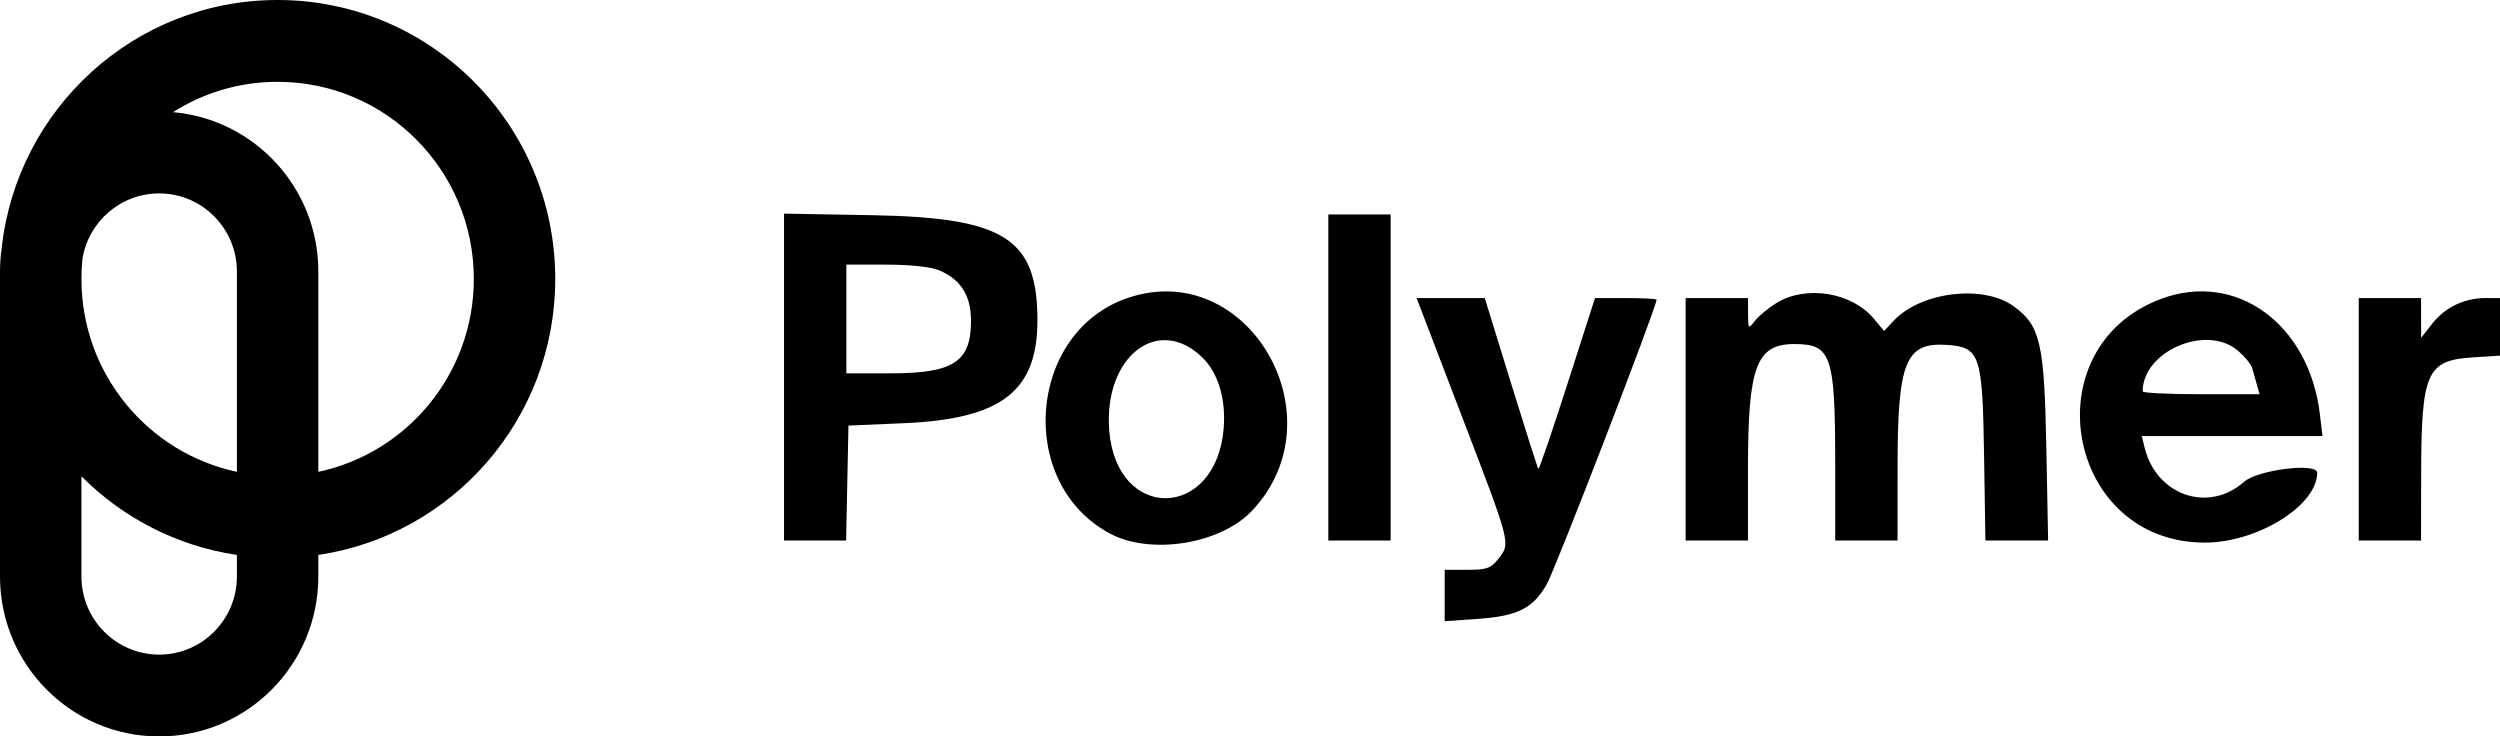 <svg width="129" height="38" viewBox="0 0 129 38" fill="none" xmlns="http://www.w3.org/2000/svg">
<path fill-rule="evenodd" clip-rule="evenodd" d="M8.926 5.788C10.489 4.796 12.34 4.222 14.325 4.222C19.916 4.222 24.449 8.776 24.449 14.394C24.449 19.288 21.009 23.374 16.426 24.346V14.01C16.426 9.694 13.128 6.151 8.926 5.788ZM4.202 14.392C4.202 14.045 4.22 13.702 4.253 13.364C4.561 11.445 6.217 9.98 8.213 9.98C10.428 9.98 12.224 11.784 12.224 14.01V24.346C7.642 23.375 4.203 19.289 4.202 14.396C4.202 14.396 4.202 14.395 4.202 14.394C4.202 14.393 4.202 14.392 4.202 14.392ZM0.084 12.823C0.029 13.21 0 13.607 0 14.01V14.394V29.747C0 34.305 3.677 38 8.213 38C12.749 38 16.426 34.305 16.426 29.747V28.634C23.342 27.613 28.651 21.626 28.651 14.394C28.651 6.444 22.237 0 14.325 0C6.942 0 0.863 5.612 0.084 12.823ZM12.224 28.634V29.747C12.224 31.973 10.428 33.778 8.213 33.778C5.998 33.778 4.202 31.973 4.202 29.747V24.578C6.326 26.71 9.112 28.175 12.224 28.634Z" fill="black"/>
<path fill-rule="evenodd" clip-rule="evenodd" d="M40.456 19.458V27.893H42.059H43.66L43.72 24.926L43.78 21.96L46.674 21.835C51.685 21.617 53.538 20.18 53.532 16.515C53.526 12.301 51.833 11.226 45.013 11.104L40.456 11.023V19.458ZM68.542 19.479V27.893H70.15H71.757V19.479V11.066H70.15H68.542V19.479ZM48.467 13.952C49.579 14.42 50.104 15.252 50.104 16.548C50.104 18.678 49.205 19.264 45.934 19.264H43.672V16.459V13.655H45.716C46.968 13.655 48.034 13.77 48.467 13.952ZM58.25 15.354C53.037 17.07 52.399 24.911 57.259 27.524C59.369 28.658 62.979 28.081 64.611 26.348C69.159 21.518 64.417 13.323 58.25 15.354ZM91.696 15.617C91.283 15.865 90.779 16.277 90.575 16.533C90.208 16.995 90.205 16.992 90.2 16.189L90.195 15.38H88.587H86.979V21.637V27.893H88.587H90.195V24.213C90.195 18.902 90.622 17.753 92.597 17.753C94.494 17.753 94.695 18.335 94.696 23.848L94.697 27.893H96.305H97.913L97.915 24.064C97.916 18.666 98.326 17.654 100.453 17.797C102.17 17.912 102.296 18.284 102.378 23.486L102.447 27.893H104.065H105.683L105.591 23.093C105.488 17.684 105.279 16.788 103.891 15.793C102.316 14.665 99.105 15.061 97.71 16.555L97.22 17.079L96.684 16.438C95.555 15.089 93.216 14.704 91.696 15.617ZM111.527 15.417C104.793 17.92 106.598 28.008 113.778 27.998C116.497 27.994 119.567 26.082 119.567 24.393C119.567 23.857 116.5 24.239 115.794 24.862C113.951 26.49 111.267 25.565 110.661 23.093L110.516 22.5H115.178H119.84L119.705 21.367C119.147 16.715 115.39 13.981 111.527 15.417ZM75.428 21.47C77.985 28.144 77.953 28.02 77.316 28.834C76.934 29.324 76.71 29.403 75.708 29.403H74.545V30.728V32.053L76.227 31.937C78.297 31.794 79.082 31.406 79.805 30.165C80.238 29.421 85.479 15.844 85.479 15.465C85.479 15.418 84.764 15.38 83.89 15.38H82.301L80.875 19.825C80.091 22.27 79.418 24.236 79.379 24.194C79.341 24.152 78.703 22.152 77.962 19.749L76.614 15.38H74.855H73.097L75.428 21.47ZM121.711 21.637V27.893H123.319H124.926L124.932 24.495C124.94 19.207 125.21 18.593 127.602 18.44L129 18.35V16.865V15.38H128.243C127.16 15.38 126.158 15.863 125.501 16.703L124.931 17.43L124.929 16.405L124.926 15.38H123.319H121.711V21.637ZM62.034 18.438C62.858 19.233 63.268 20.599 63.14 22.118C62.741 26.845 57.609 26.931 57.237 22.216C56.937 18.424 59.737 16.219 62.034 18.438ZM115.465 18.087C115.822 18.388 116.159 18.801 116.215 19.003C116.271 19.206 116.379 19.59 116.456 19.857L116.594 20.342H113.578C111.919 20.342 110.562 20.276 110.562 20.194C110.562 18.123 113.843 16.712 115.465 18.087Z" fill="black"/>
</svg>
